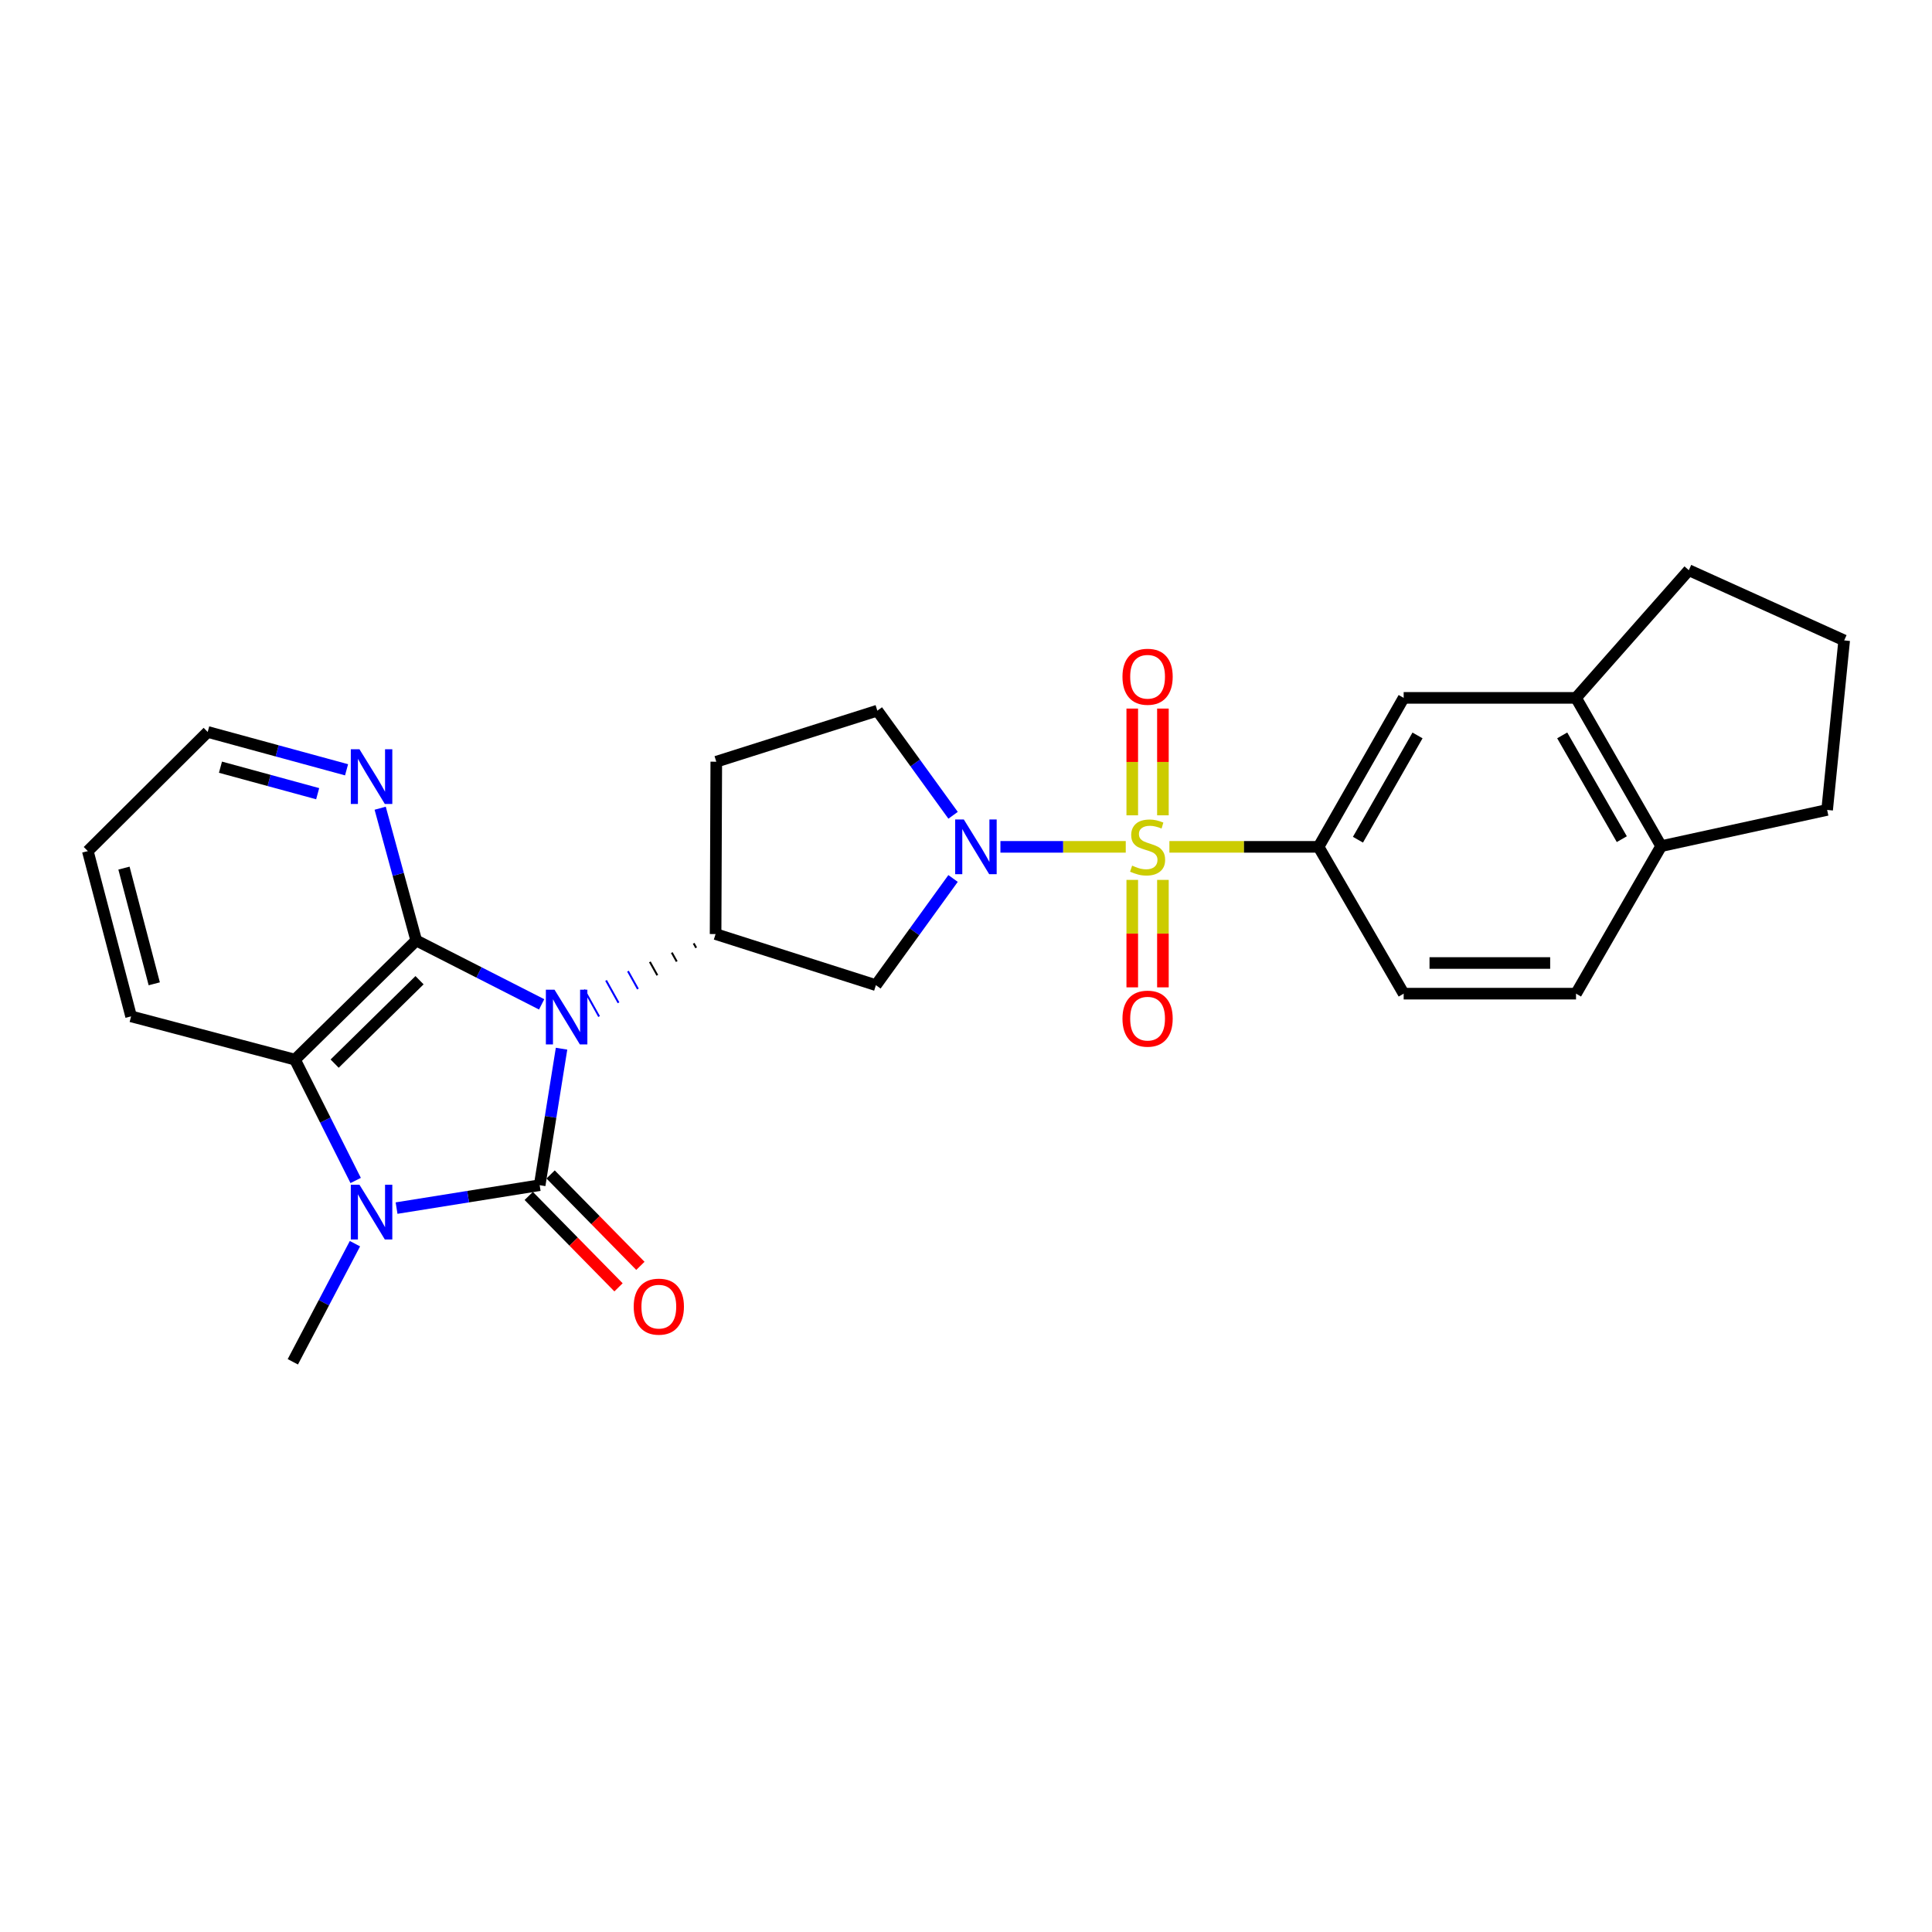 <?xml version='1.0' encoding='iso-8859-1'?>
<svg version='1.1' baseProfile='full'
              xmlns='http://www.w3.org/2000/svg'
                      xmlns:rdkit='http://www.rdkit.org/xml'
                      xmlns:xlink='http://www.w3.org/1999/xlink'
                  xml:space='preserve'
width='1000px' height='1000px' viewBox='0 0 1000 1000'>
<!-- END OF HEADER -->
<rect style='opacity:1.0;fill:#FFFFFF;stroke:none' width='1000' height='1000' x='0' y='0'> </rect>
<path class='bond-0' d='M 290.658,542.8 L 284.996,578.127' style='fill:none;fill-rule:evenodd;stroke:#0000FF;stroke-width:6px;stroke-linecap:butt;stroke-linejoin:miter;stroke-opacity:1' />
<path class='bond-0' d='M 284.996,578.127 L 279.334,613.453' style='fill:none;fill-rule:evenodd;stroke:#000000;stroke-width:6px;stroke-linecap:butt;stroke-linejoin:miter;stroke-opacity:1' />
<path class='bond-2' d='M 280.356,519.854 L 247.899,503.32' style='fill:none;fill-rule:evenodd;stroke:#0000FF;stroke-width:6px;stroke-linecap:butt;stroke-linejoin:miter;stroke-opacity:1' />
<path class='bond-2' d='M 247.899,503.32 L 215.441,486.786' style='fill:none;fill-rule:evenodd;stroke:#000000;stroke-width:6px;stroke-linecap:butt;stroke-linejoin:miter;stroke-opacity:1' />
<path class='bond-6' d='M 359.051,488.267 L 360.338,490.577' style='fill:none;fill-rule:evenodd;stroke:#000000;stroke-width:1.0px;stroke-linecap:butt;stroke-linejoin:miter;stroke-opacity:1' />
<path class='bond-6' d='M 347.714,493.072 L 350.289,497.692' style='fill:none;fill-rule:evenodd;stroke:#000000;stroke-width:1.0px;stroke-linecap:butt;stroke-linejoin:miter;stroke-opacity:1' />
<path class='bond-6' d='M 336.376,497.877 L 340.239,504.807' style='fill:none;fill-rule:evenodd;stroke:#000000;stroke-width:1.0px;stroke-linecap:butt;stroke-linejoin:miter;stroke-opacity:1' />
<path class='bond-6' d='M 325.039,502.682 L 330.189,511.922' style='fill:none;fill-rule:evenodd;stroke:#0000FF;stroke-width:1.0px;stroke-linecap:butt;stroke-linejoin:miter;stroke-opacity:1' />
<path class='bond-6' d='M 313.702,507.487 L 320.139,519.037' style='fill:none;fill-rule:evenodd;stroke:#0000FF;stroke-width:1.0px;stroke-linecap:butt;stroke-linejoin:miter;stroke-opacity:1' />
<path class='bond-6' d='M 302.365,512.291 L 310.09,526.152' style='fill:none;fill-rule:evenodd;stroke:#0000FF;stroke-width:1.0px;stroke-linecap:butt;stroke-linejoin:miter;stroke-opacity:1' />
<path class='bond-3' d='M 279.334,613.453 L 242.298,619.382' style='fill:none;fill-rule:evenodd;stroke:#000000;stroke-width:6px;stroke-linecap:butt;stroke-linejoin:miter;stroke-opacity:1' />
<path class='bond-3' d='M 242.298,619.382 L 205.261,625.31' style='fill:none;fill-rule:evenodd;stroke:#0000FF;stroke-width:6px;stroke-linecap:butt;stroke-linejoin:miter;stroke-opacity:1' />
<path class='bond-10' d='M 273.674,619.013 L 296.91,642.668' style='fill:none;fill-rule:evenodd;stroke:#000000;stroke-width:6px;stroke-linecap:butt;stroke-linejoin:miter;stroke-opacity:1' />
<path class='bond-10' d='M 296.91,642.668 L 320.146,666.322' style='fill:none;fill-rule:evenodd;stroke:#FF0000;stroke-width:6px;stroke-linecap:butt;stroke-linejoin:miter;stroke-opacity:1' />
<path class='bond-10' d='M 284.994,607.894 L 308.23,631.548' style='fill:none;fill-rule:evenodd;stroke:#000000;stroke-width:6px;stroke-linecap:butt;stroke-linejoin:miter;stroke-opacity:1' />
<path class='bond-10' d='M 308.23,631.548 L 331.466,655.203' style='fill:none;fill-rule:evenodd;stroke:#FF0000;stroke-width:6px;stroke-linecap:butt;stroke-linejoin:miter;stroke-opacity:1' />
<path class='bond-1' d='M 582.688,438.328 L 550.253,438.328' style='fill:none;fill-rule:evenodd;stroke:#CCCC00;stroke-width:6px;stroke-linecap:butt;stroke-linejoin:miter;stroke-opacity:1' />
<path class='bond-1' d='M 550.253,438.328 L 517.818,438.328' style='fill:none;fill-rule:evenodd;stroke:#0000FF;stroke-width:6px;stroke-linecap:butt;stroke-linejoin:miter;stroke-opacity:1' />
<path class='bond-7' d='M 605.282,438.328 L 643.884,438.328' style='fill:none;fill-rule:evenodd;stroke:#CCCC00;stroke-width:6px;stroke-linecap:butt;stroke-linejoin:miter;stroke-opacity:1' />
<path class='bond-7' d='M 643.884,438.328 L 682.486,438.328' style='fill:none;fill-rule:evenodd;stroke:#000000;stroke-width:6px;stroke-linecap:butt;stroke-linejoin:miter;stroke-opacity:1' />
<path class='bond-12' d='M 601.923,422.005 L 601.923,394.38' style='fill:none;fill-rule:evenodd;stroke:#CCCC00;stroke-width:6px;stroke-linecap:butt;stroke-linejoin:miter;stroke-opacity:1' />
<path class='bond-12' d='M 601.923,394.38 L 601.923,366.756' style='fill:none;fill-rule:evenodd;stroke:#FF0000;stroke-width:6px;stroke-linecap:butt;stroke-linejoin:miter;stroke-opacity:1' />
<path class='bond-12' d='M 586.055,422.005 L 586.055,394.38' style='fill:none;fill-rule:evenodd;stroke:#CCCC00;stroke-width:6px;stroke-linecap:butt;stroke-linejoin:miter;stroke-opacity:1' />
<path class='bond-12' d='M 586.055,394.38 L 586.055,366.756' style='fill:none;fill-rule:evenodd;stroke:#FF0000;stroke-width:6px;stroke-linecap:butt;stroke-linejoin:miter;stroke-opacity:1' />
<path class='bond-13' d='M 586.055,455.429 L 586.055,483.242' style='fill:none;fill-rule:evenodd;stroke:#CCCC00;stroke-width:6px;stroke-linecap:butt;stroke-linejoin:miter;stroke-opacity:1' />
<path class='bond-13' d='M 586.055,483.242 L 586.055,511.055' style='fill:none;fill-rule:evenodd;stroke:#FF0000;stroke-width:6px;stroke-linecap:butt;stroke-linejoin:miter;stroke-opacity:1' />
<path class='bond-13' d='M 601.923,455.429 L 601.923,483.242' style='fill:none;fill-rule:evenodd;stroke:#CCCC00;stroke-width:6px;stroke-linecap:butt;stroke-linejoin:miter;stroke-opacity:1' />
<path class='bond-13' d='M 601.923,483.242 L 601.923,511.055' style='fill:none;fill-rule:evenodd;stroke:#FF0000;stroke-width:6px;stroke-linecap:butt;stroke-linejoin:miter;stroke-opacity:1' />
<path class='bond-5' d='M 215.441,486.786 L 152.676,548.467' style='fill:none;fill-rule:evenodd;stroke:#000000;stroke-width:6px;stroke-linecap:butt;stroke-linejoin:miter;stroke-opacity:1' />
<path class='bond-5' d='M 217.148,507.355 L 173.212,550.532' style='fill:none;fill-rule:evenodd;stroke:#000000;stroke-width:6px;stroke-linecap:butt;stroke-linejoin:miter;stroke-opacity:1' />
<path class='bond-9' d='M 215.441,486.786 L 206.109,452.558' style='fill:none;fill-rule:evenodd;stroke:#000000;stroke-width:6px;stroke-linecap:butt;stroke-linejoin:miter;stroke-opacity:1' />
<path class='bond-9' d='M 206.109,452.558 L 196.778,418.331' style='fill:none;fill-rule:evenodd;stroke:#0000FF;stroke-width:6px;stroke-linecap:butt;stroke-linejoin:miter;stroke-opacity:1' />
<path class='bond-20' d='M 183.72,643.73 L 167.642,674.299' style='fill:none;fill-rule:evenodd;stroke:#0000FF;stroke-width:6px;stroke-linecap:butt;stroke-linejoin:miter;stroke-opacity:1' />
<path class='bond-20' d='M 167.642,674.299 L 151.565,704.869' style='fill:none;fill-rule:evenodd;stroke:#000000;stroke-width:6px;stroke-linecap:butt;stroke-linejoin:miter;stroke-opacity:1' />
<path class='bond-27' d='M 184.096,611.014 L 168.386,579.74' style='fill:none;fill-rule:evenodd;stroke:#0000FF;stroke-width:6px;stroke-linecap:butt;stroke-linejoin:miter;stroke-opacity:1' />
<path class='bond-27' d='M 168.386,579.74 L 152.676,548.467' style='fill:none;fill-rule:evenodd;stroke:#000000;stroke-width:6px;stroke-linecap:butt;stroke-linejoin:miter;stroke-opacity:1' />
<path class='bond-4' d='M 493.302,454.697 L 473.334,482.307' style='fill:none;fill-rule:evenodd;stroke:#0000FF;stroke-width:6px;stroke-linecap:butt;stroke-linejoin:miter;stroke-opacity:1' />
<path class='bond-4' d='M 473.334,482.307 L 453.367,509.917' style='fill:none;fill-rule:evenodd;stroke:#000000;stroke-width:6px;stroke-linecap:butt;stroke-linejoin:miter;stroke-opacity:1' />
<path class='bond-28' d='M 493.314,421.992 L 473.711,394.912' style='fill:none;fill-rule:evenodd;stroke:#0000FF;stroke-width:6px;stroke-linecap:butt;stroke-linejoin:miter;stroke-opacity:1' />
<path class='bond-28' d='M 473.711,394.912 L 454.107,367.832' style='fill:none;fill-rule:evenodd;stroke:#000000;stroke-width:6px;stroke-linecap:butt;stroke-linejoin:miter;stroke-opacity:1' />
<path class='bond-21' d='M 152.676,548.467 L 67.854,526.067' style='fill:none;fill-rule:evenodd;stroke:#000000;stroke-width:6px;stroke-linecap:butt;stroke-linejoin:miter;stroke-opacity:1' />
<path class='bond-8' d='M 370.388,483.462 L 453.367,509.917' style='fill:none;fill-rule:evenodd;stroke:#000000;stroke-width:6px;stroke-linecap:butt;stroke-linejoin:miter;stroke-opacity:1' />
<path class='bond-14' d='M 370.388,483.462 L 370.749,394.26' style='fill:none;fill-rule:evenodd;stroke:#000000;stroke-width:6px;stroke-linecap:butt;stroke-linejoin:miter;stroke-opacity:1' />
<path class='bond-11' d='M 682.486,438.328 L 726.537,361.22' style='fill:none;fill-rule:evenodd;stroke:#000000;stroke-width:6px;stroke-linecap:butt;stroke-linejoin:miter;stroke-opacity:1' />
<path class='bond-11' d='M 702.872,434.633 L 733.707,380.657' style='fill:none;fill-rule:evenodd;stroke:#000000;stroke-width:6px;stroke-linecap:butt;stroke-linejoin:miter;stroke-opacity:1' />
<path class='bond-18' d='M 682.486,438.328 L 726.537,514.316' style='fill:none;fill-rule:evenodd;stroke:#000000;stroke-width:6px;stroke-linecap:butt;stroke-linejoin:miter;stroke-opacity:1' />
<path class='bond-24' d='M 179.38,398.446 L 143.443,388.648' style='fill:none;fill-rule:evenodd;stroke:#0000FF;stroke-width:6px;stroke-linecap:butt;stroke-linejoin:miter;stroke-opacity:1' />
<path class='bond-24' d='M 143.443,388.648 L 107.506,378.851' style='fill:none;fill-rule:evenodd;stroke:#000000;stroke-width:6px;stroke-linecap:butt;stroke-linejoin:miter;stroke-opacity:1' />
<path class='bond-24' d='M 164.426,410.816 L 139.269,403.957' style='fill:none;fill-rule:evenodd;stroke:#0000FF;stroke-width:6px;stroke-linecap:butt;stroke-linejoin:miter;stroke-opacity:1' />
<path class='bond-24' d='M 139.269,403.957 L 114.113,397.099' style='fill:none;fill-rule:evenodd;stroke:#000000;stroke-width:6px;stroke-linecap:butt;stroke-linejoin:miter;stroke-opacity:1' />
<path class='bond-16' d='M 726.537,361.22 L 815.748,361.22' style='fill:none;fill-rule:evenodd;stroke:#000000;stroke-width:6px;stroke-linecap:butt;stroke-linejoin:miter;stroke-opacity:1' />
<path class='bond-15' d='M 370.749,394.26 L 454.107,367.832' style='fill:none;fill-rule:evenodd;stroke:#000000;stroke-width:6px;stroke-linecap:butt;stroke-linejoin:miter;stroke-opacity:1' />
<path class='bond-22' d='M 815.748,361.22 L 874.132,295.131' style='fill:none;fill-rule:evenodd;stroke:#000000;stroke-width:6px;stroke-linecap:butt;stroke-linejoin:miter;stroke-opacity:1' />
<path class='bond-30' d='M 815.748,361.22 L 859.816,437.958' style='fill:none;fill-rule:evenodd;stroke:#000000;stroke-width:6px;stroke-linecap:butt;stroke-linejoin:miter;stroke-opacity:1' />
<path class='bond-30' d='M 808.598,380.633 L 839.446,434.349' style='fill:none;fill-rule:evenodd;stroke:#000000;stroke-width:6px;stroke-linecap:butt;stroke-linejoin:miter;stroke-opacity:1' />
<path class='bond-17' d='M 859.816,437.958 L 815.748,514.316' style='fill:none;fill-rule:evenodd;stroke:#000000;stroke-width:6px;stroke-linecap:butt;stroke-linejoin:miter;stroke-opacity:1' />
<path class='bond-25' d='M 859.816,437.958 L 945.721,419.216' style='fill:none;fill-rule:evenodd;stroke:#000000;stroke-width:6px;stroke-linecap:butt;stroke-linejoin:miter;stroke-opacity:1' />
<path class='bond-19' d='M 726.537,514.316 L 815.748,514.316' style='fill:none;fill-rule:evenodd;stroke:#000000;stroke-width:6px;stroke-linecap:butt;stroke-linejoin:miter;stroke-opacity:1' />
<path class='bond-19' d='M 739.918,498.448 L 802.366,498.448' style='fill:none;fill-rule:evenodd;stroke:#000000;stroke-width:6px;stroke-linecap:butt;stroke-linejoin:miter;stroke-opacity:1' />
<path class='bond-29' d='M 67.854,526.067 L 45.455,440.523' style='fill:none;fill-rule:evenodd;stroke:#000000;stroke-width:6px;stroke-linecap:butt;stroke-linejoin:miter;stroke-opacity:1' />
<path class='bond-29' d='M 79.844,509.216 L 64.165,449.335' style='fill:none;fill-rule:evenodd;stroke:#000000;stroke-width:6px;stroke-linecap:butt;stroke-linejoin:miter;stroke-opacity:1' />
<path class='bond-23' d='M 874.132,295.131 L 954.545,331.477' style='fill:none;fill-rule:evenodd;stroke:#000000;stroke-width:6px;stroke-linecap:butt;stroke-linejoin:miter;stroke-opacity:1' />
<path class='bond-31' d='M 954.545,331.477 L 945.721,419.216' style='fill:none;fill-rule:evenodd;stroke:#000000;stroke-width:6px;stroke-linecap:butt;stroke-linejoin:miter;stroke-opacity:1' />
<path class='bond-26' d='M 107.506,378.851 L 45.455,440.523' style='fill:none;fill-rule:evenodd;stroke:#000000;stroke-width:6px;stroke-linecap:butt;stroke-linejoin:miter;stroke-opacity:1' />
<path  class='atom-0' d='M 287.02 512.277
L 296.3 527.277
Q 297.22 528.757, 298.7 531.437
Q 300.18 534.117, 300.26 534.277
L 300.26 512.277
L 304.02 512.277
L 304.02 540.597
L 300.14 540.597
L 290.18 524.197
Q 289.02 522.277, 287.78 520.077
Q 286.58 517.877, 286.22 517.197
L 286.22 540.597
L 282.54 540.597
L 282.54 512.277
L 287.02 512.277
' fill='#0000FF'/>
<path  class='atom-2' d='M 585.989 448.048
Q 586.309 448.168, 587.629 448.728
Q 588.949 449.288, 590.389 449.648
Q 591.869 449.968, 593.309 449.968
Q 595.989 449.968, 597.549 448.688
Q 599.109 447.368, 599.109 445.088
Q 599.109 443.528, 598.309 442.568
Q 597.549 441.608, 596.349 441.088
Q 595.149 440.568, 593.149 439.968
Q 590.629 439.208, 589.109 438.488
Q 587.629 437.768, 586.549 436.248
Q 585.509 434.728, 585.509 432.168
Q 585.509 428.608, 587.909 426.408
Q 590.349 424.208, 595.149 424.208
Q 598.429 424.208, 602.149 425.768
L 601.229 428.848
Q 597.829 427.448, 595.269 427.448
Q 592.509 427.448, 590.989 428.608
Q 589.469 429.728, 589.509 431.688
Q 589.509 433.208, 590.269 434.128
Q 591.069 435.048, 592.189 435.568
Q 593.349 436.088, 595.269 436.688
Q 597.829 437.488, 599.349 438.288
Q 600.869 439.088, 601.949 440.728
Q 603.069 442.328, 603.069 445.088
Q 603.069 449.008, 600.429 451.128
Q 597.829 453.208, 593.469 453.208
Q 590.949 453.208, 589.029 452.648
Q 587.149 452.128, 584.909 451.208
L 585.989 448.048
' fill='#CCCC00'/>
<path  class='atom-4' d='M 186.058 613.222
L 195.338 628.222
Q 196.258 629.702, 197.738 632.382
Q 199.218 635.062, 199.298 635.222
L 199.298 613.222
L 203.058 613.222
L 203.058 641.542
L 199.178 641.542
L 189.218 625.142
Q 188.058 623.222, 186.818 621.022
Q 185.618 618.822, 185.258 618.142
L 185.258 641.542
L 181.578 641.542
L 181.578 613.222
L 186.058 613.222
' fill='#0000FF'/>
<path  class='atom-5' d='M 498.879 424.168
L 508.159 439.168
Q 509.079 440.648, 510.559 443.328
Q 512.039 446.008, 512.119 446.168
L 512.119 424.168
L 515.879 424.168
L 515.879 452.488
L 511.999 452.488
L 502.039 436.088
Q 500.879 434.168, 499.639 431.968
Q 498.439 429.768, 498.079 429.088
L 498.079 452.488
L 494.399 452.488
L 494.399 424.168
L 498.879 424.168
' fill='#0000FF'/>
<path  class='atom-10' d='M 186.058 387.813
L 195.338 402.813
Q 196.258 404.293, 197.738 406.973
Q 199.218 409.653, 199.298 409.813
L 199.298 387.813
L 203.058 387.813
L 203.058 416.133
L 199.178 416.133
L 189.218 399.733
Q 188.058 397.813, 186.818 395.613
Q 185.618 393.413, 185.258 392.733
L 185.258 416.133
L 181.578 416.133
L 181.578 387.813
L 186.058 387.813
' fill='#0000FF'/>
<path  class='atom-11' d='M 328.007 676.316
Q 328.007 669.516, 331.367 665.716
Q 334.727 661.916, 341.007 661.916
Q 347.287 661.916, 350.647 665.716
Q 354.007 669.516, 354.007 676.316
Q 354.007 683.196, 350.607 687.116
Q 347.207 690.996, 341.007 690.996
Q 334.767 690.996, 331.367 687.116
Q 328.007 683.236, 328.007 676.316
M 341.007 687.796
Q 345.327 687.796, 347.647 684.916
Q 350.007 681.996, 350.007 676.316
Q 350.007 670.756, 347.647 667.956
Q 345.327 665.116, 341.007 665.116
Q 336.687 665.116, 334.327 667.916
Q 332.007 670.716, 332.007 676.316
Q 332.007 682.036, 334.327 684.916
Q 336.687 687.796, 341.007 687.796
' fill='#FF0000'/>
<path  class='atom-13' d='M 580.989 350.281
Q 580.989 343.481, 584.349 339.681
Q 587.709 335.881, 593.989 335.881
Q 600.269 335.881, 603.629 339.681
Q 606.989 343.481, 606.989 350.281
Q 606.989 357.161, 603.589 361.081
Q 600.189 364.961, 593.989 364.961
Q 587.749 364.961, 584.349 361.081
Q 580.989 357.201, 580.989 350.281
M 593.989 361.761
Q 598.309 361.761, 600.629 358.881
Q 602.989 355.961, 602.989 350.281
Q 602.989 344.721, 600.629 341.921
Q 598.309 339.081, 593.989 339.081
Q 589.669 339.081, 587.309 341.881
Q 584.989 344.681, 584.989 350.281
Q 584.989 356.001, 587.309 358.881
Q 589.669 361.761, 593.989 361.761
' fill='#FF0000'/>
<path  class='atom-14' d='M 580.989 527.249
Q 580.989 520.449, 584.349 516.649
Q 587.709 512.849, 593.989 512.849
Q 600.269 512.849, 603.629 516.649
Q 606.989 520.449, 606.989 527.249
Q 606.989 534.129, 603.589 538.049
Q 600.189 541.929, 593.989 541.929
Q 587.749 541.929, 584.349 538.049
Q 580.989 534.169, 580.989 527.249
M 593.989 538.729
Q 598.309 538.729, 600.629 535.849
Q 602.989 532.929, 602.989 527.249
Q 602.989 521.689, 600.629 518.889
Q 598.309 516.049, 593.989 516.049
Q 589.669 516.049, 587.309 518.849
Q 584.989 521.649, 584.989 527.249
Q 584.989 532.969, 587.309 535.849
Q 589.669 538.729, 593.989 538.729
' fill='#FF0000'/>
</svg>
